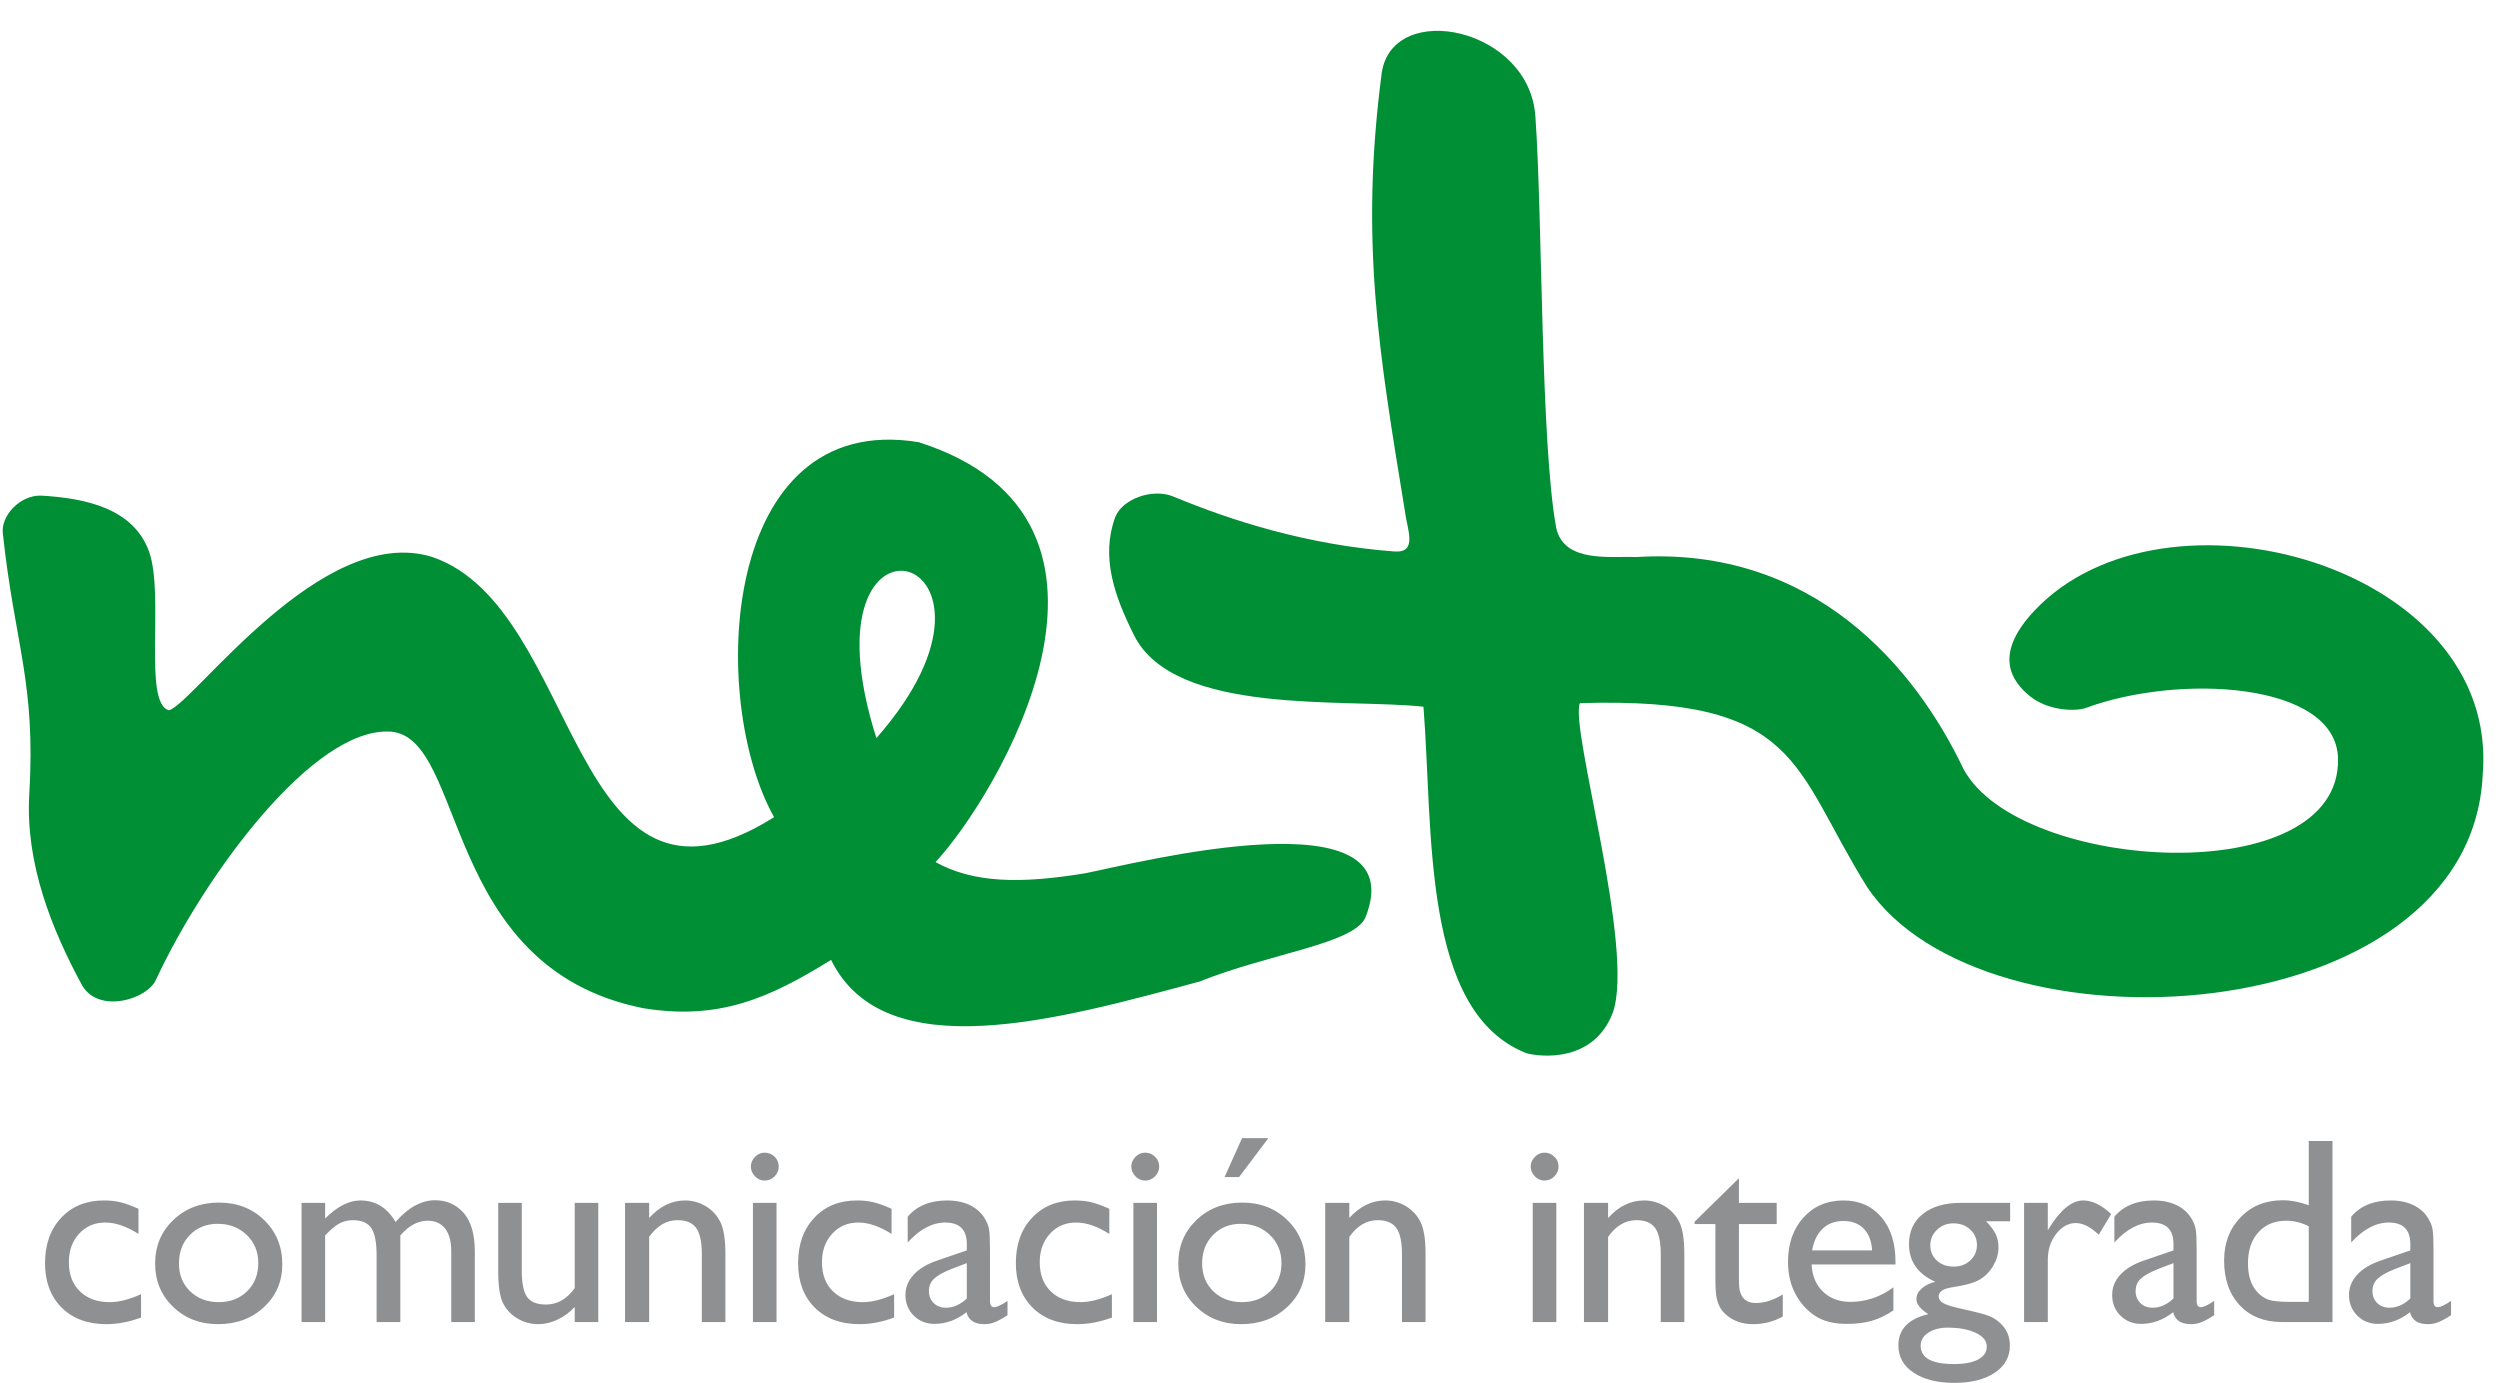 <?xml version="1.0" encoding="UTF-8"?>
<svg xmlns="http://www.w3.org/2000/svg" xmlns:xlink="http://www.w3.org/1999/xlink" width="327.3pt" height="181.1pt" viewBox="0 0 327.3 181.1" version="1.1">
<defs>
<clipPath id="clip1">
  <path d="M 5 149 L 321 149 L 321 181.102 L 5 181.102 Z M 5 149 "/>
</clipPath>
</defs>
<g id="surface1">
<path style=" stroke:none;fill-rule:evenodd;fill:rgb(0%,56.055%,20.776%);fill-opacity:1;" d="M 201.016 15.309 C 201.953 28.371 201.688 58.027 203.746 69.141 C 204.789 73.746 210.844 72.797 214.289 72.922 C 237.496 71.531 250.766 87.414 257.086 100.73 C 264.496 114.305 306.535 116.738 306.094 99.289 C 305.84 89.219 285.133 88.207 273.074 92.688 C 271.746 93.152 268.121 93.094 265.703 91.102 C 263.289 89.109 260.98 85.648 266.348 79.949 C 283.359 61.871 327.32 74.023 325.039 101.395 C 323.477 135.199 259.609 138.945 244.426 116.102 C 234.621 100.395 235.746 91.191 206.84 92.055 C 205.48 95.289 214.156 124.391 211.121 132.652 C 208.57 139.191 201.598 138.363 199.863 137.891 C 186.055 132.523 187.645 108.672 186.359 92.523 C 176.055 91.398 153.77 93.746 148.48 83.188 C 145.852 77.945 144.113 72.871 146.004 67.703 C 146.922 65.348 150.801 63.895 153.559 64.984 C 161.258 68.191 171.23 71.355 182.539 72.199 C 185.676 72.434 184.203 69.246 183.945 67.012 C 180.523 46.039 178.012 31.547 180.906 9.465 C 182.422 -0.066 200.32 3.629 201.016 15.309 Z M 201.016 15.309 "/>
<path style=" stroke:none;fill-rule:evenodd;fill:rgb(0%,56.055%,20.776%);fill-opacity:1;" d="M 122.477 112.867 C 127.469 115.617 133.586 115.727 142.102 114.324 C 148.621 113.039 185.371 103.598 178.746 120.156 C 177.164 123.578 166.227 124.824 157.031 128.508 C 138.715 133.434 115.836 139.953 108.805 125.668 C 100.699 130.695 94.109 133.621 84.168 131.984 C 57.617 126.664 61.137 96.383 51.082 95.785 C 41.027 95.184 26.828 114.531 20.43 128.238 C 19.34 130.809 12.996 132.773 10.77 129.039 C 6.75 121.656 3.305 112.977 3.832 104.023 C 4.707 89.285 1.938 84.445 0.375 69.863 C 0.07 67.496 2.684 64.766 5.426 64.887 C 11.219 65.227 17.488 66.559 19.52 72.23 C 21.547 77.902 18.691 92.09 22.121 92.988 C 25.336 92.121 42.145 68.395 56.594 72.922 C 76.246 79.613 74.41 123.961 101.344 106.98 C 92.699 91.645 94.246 53.609 120.277 57.891 C 152.371 68.133 130.363 104.398 122.477 112.867 Z M 114.738 96.633 C 136.41 71.977 104.121 63.191 114.738 96.633 Z M 114.738 96.633 "/>
<g clip-path="url(#clip1)" clip-rule="nonzero">
<path style=" stroke:none;fill-rule:evenodd;fill:rgb(56.055%,56.444%,57.227%);fill-opacity:1;" d="M 18.465 169.438 L 18.465 172.492 C 16.914 173.07 15.398 173.359 13.914 173.359 C 11.473 173.359 9.527 172.637 8.07 171.188 C 6.617 169.738 5.895 167.797 5.895 165.367 C 5.895 162.91 6.602 160.93 8.016 159.43 C 9.426 157.918 11.285 157.164 13.598 157.164 C 14.398 157.164 15.121 157.246 15.758 157.395 C 16.395 157.547 17.188 157.836 18.129 158.254 L 18.129 161.547 C 16.562 160.547 15.117 160.055 13.785 160.055 C 12.395 160.055 11.246 160.539 10.355 161.52 C 9.457 162.496 9.016 163.746 9.016 165.262 C 9.016 166.859 9.496 168.129 10.465 169.066 C 11.43 170.008 12.734 170.477 14.371 170.477 C 15.562 170.477 16.93 170.129 18.465 169.438 Z M 28.672 157.441 C 31.043 157.441 33.023 158.207 34.594 159.742 C 36.164 161.27 36.957 163.199 36.957 165.516 C 36.957 167.77 36.156 169.641 34.566 171.125 C 32.965 172.613 30.961 173.359 28.539 173.359 C 26.195 173.359 24.238 172.605 22.664 171.094 C 21.09 169.582 20.309 167.695 20.309 165.438 C 20.309 163.148 21.102 161.246 22.691 159.723 C 24.281 158.199 26.277 157.441 28.672 157.441 Z M 28.508 160.223 C 27.023 160.223 25.809 160.711 24.855 161.684 C 23.906 162.656 23.43 163.895 23.43 165.402 C 23.43 166.895 23.914 168.113 24.891 169.055 C 25.863 169.996 27.109 170.477 28.641 170.477 C 30.156 170.477 31.395 169.996 32.363 169.039 C 33.332 168.082 33.816 166.859 33.816 165.367 C 33.816 163.883 33.312 162.656 32.305 161.684 C 31.293 160.711 30.031 160.223 28.508 160.223 Z M 52.41 161.746 L 52.41 173.082 L 49.305 173.082 L 49.305 164.398 C 49.305 162.664 49.074 161.461 48.609 160.777 C 48.148 160.09 47.336 159.746 46.184 159.746 C 45.535 159.746 44.941 159.898 44.41 160.188 C 43.871 160.484 43.258 161.004 42.566 161.746 L 42.566 173.082 L 39.48 173.082 L 39.48 157.477 L 42.566 157.477 L 42.566 159.527 C 44.137 157.957 45.68 157.164 47.184 157.164 C 49.16 157.164 50.695 158.109 51.785 159.984 C 53.434 158.086 55.16 157.137 56.957 157.137 C 58.473 157.137 59.719 157.691 60.699 158.793 C 61.68 159.91 62.164 161.602 62.164 163.871 L 62.164 173.082 L 59.078 173.082 L 59.078 163.836 C 59.078 162.539 58.809 161.539 58.285 160.855 C 57.746 160.164 56.984 159.816 55.988 159.816 C 54.711 159.816 53.516 160.461 52.41 161.746 Z M 75.242 173.082 L 75.242 171.102 C 74.582 171.812 73.836 172.371 72.996 172.762 C 72.148 173.164 71.309 173.359 70.469 173.359 C 69.488 173.359 68.582 173.109 67.746 172.617 C 66.914 172.125 66.285 171.457 65.863 170.621 C 65.441 169.773 65.227 168.379 65.227 166.418 L 65.227 157.477 L 68.312 157.477 L 68.312 166.387 C 68.312 168.023 68.547 169.168 69.02 169.82 C 69.488 170.469 70.312 170.789 71.488 170.789 C 72.961 170.789 74.211 170.074 75.242 168.641 L 75.242 157.477 L 78.328 157.477 L 78.328 173.082 Z M 84.988 157.477 L 84.988 159.457 C 86.367 157.934 87.938 157.164 89.691 157.164 C 90.664 157.164 91.57 157.414 92.402 157.918 C 93.242 158.422 93.879 159.117 94.316 159.996 C 94.746 160.871 94.969 162.262 94.969 164.16 L 94.969 173.082 L 91.883 173.082 L 91.883 164.195 C 91.883 162.598 91.637 161.461 91.152 160.777 C 90.664 160.09 89.848 159.746 88.707 159.746 C 87.246 159.746 86.008 160.477 84.988 161.938 L 84.988 173.082 L 81.832 173.082 L 81.832 157.477 Z M 100.098 150.906 C 100.609 150.906 101.039 151.082 101.41 151.434 C 101.766 151.781 101.953 152.211 101.953 152.723 C 101.953 153.219 101.766 153.652 101.41 154.012 C 101.039 154.379 100.609 154.559 100.098 154.559 C 99.621 154.559 99.207 154.371 98.848 154.008 C 98.484 153.637 98.305 153.207 98.305 152.723 C 98.305 152.246 98.484 151.828 98.848 151.457 C 99.207 151.094 99.621 150.906 100.098 150.906 Z M 98.574 157.477 L 101.664 157.477 L 101.664 173.086 L 98.574 173.086 Z M 117.059 169.438 L 117.059 172.492 C 115.512 173.07 113.992 173.359 112.512 173.359 C 110.066 173.359 108.121 172.637 106.664 171.188 C 105.211 169.738 104.488 167.797 104.488 165.367 C 104.488 162.91 105.195 160.93 106.609 159.43 C 108.023 157.918 109.883 157.164 112.191 157.164 C 112.992 157.164 113.715 157.246 114.352 157.395 C 114.988 157.547 115.785 157.836 116.723 158.254 L 116.723 161.547 C 115.156 160.547 113.711 160.055 112.379 160.055 C 110.988 160.055 109.84 160.539 108.949 161.52 C 108.055 162.496 107.609 163.746 107.609 165.262 C 107.609 166.859 108.09 168.129 109.059 169.066 C 110.027 170.008 111.328 170.477 112.969 170.477 C 114.156 170.477 115.523 170.129 117.059 169.438 Z M 129.609 163.703 L 129.609 170.336 C 129.609 170.871 129.789 171.137 130.152 171.137 C 130.523 171.137 131.109 170.859 131.902 170.309 L 131.902 172.191 C 131.203 172.641 130.641 172.949 130.211 173.109 C 129.789 173.277 129.344 173.359 128.879 173.359 C 127.559 173.359 126.777 172.836 126.539 171.793 C 125.223 172.816 123.828 173.324 122.344 173.324 C 121.262 173.324 120.359 172.961 119.633 172.246 C 118.91 171.531 118.539 170.621 118.539 169.539 C 118.539 168.559 118.898 167.672 119.605 166.902 C 120.312 166.121 121.32 165.512 122.617 165.059 L 126.574 163.703 L 126.574 162.871 C 126.574 160.992 125.633 160.055 123.758 160.055 C 122.074 160.055 120.426 160.918 118.836 162.664 L 118.836 159.289 C 120.035 157.871 121.758 157.164 124.012 157.164 C 125.699 157.164 127.047 157.609 128.066 158.492 C 128.402 158.773 128.711 159.152 128.984 159.621 C 129.254 160.09 129.43 160.559 129.496 161.027 C 129.574 161.504 129.609 162.391 129.609 163.703 Z M 126.574 169.996 L 126.574 165.367 L 124.496 166.164 C 123.449 166.582 122.703 167.004 122.27 167.43 C 121.836 167.852 121.613 168.379 121.613 169.016 C 121.613 169.66 121.824 170.188 122.234 170.59 C 122.652 171.004 123.184 171.207 123.84 171.207 C 124.824 171.207 125.734 170.797 126.574 169.996 Z M 145.57 169.438 L 145.57 172.492 C 144.023 173.07 142.508 173.359 141.023 173.359 C 138.578 173.359 136.633 172.637 135.18 171.188 C 133.727 169.738 132.996 167.797 132.996 165.367 C 132.996 162.91 133.703 160.93 135.121 159.43 C 136.535 157.918 138.395 157.164 140.703 157.164 C 141.504 157.164 142.227 157.246 142.867 157.395 C 143.504 157.547 144.297 157.836 145.234 158.254 L 145.234 161.547 C 143.672 160.547 142.223 160.055 140.891 160.055 C 139.496 160.055 138.352 160.539 137.461 161.52 C 136.57 162.496 136.121 163.746 136.121 165.262 C 136.121 166.859 136.605 168.129 137.57 169.066 C 138.539 170.008 139.844 170.477 141.48 170.477 C 142.664 170.477 144.035 170.129 145.57 169.438 Z M 149.906 150.906 C 150.414 150.906 150.852 151.082 151.215 151.434 C 151.574 151.781 151.762 152.211 151.762 152.723 C 151.762 153.219 151.574 153.652 151.215 154.012 C 150.852 154.379 150.414 154.559 149.906 154.559 C 149.434 154.559 149.016 154.371 148.656 154.008 C 148.289 153.637 148.113 153.207 148.113 152.723 C 148.113 152.246 148.289 151.828 148.656 151.457 C 149.016 151.094 149.434 150.906 149.906 150.906 Z M 148.383 157.477 L 151.473 157.477 L 151.473 173.086 L 148.383 173.086 Z M 162.621 157.441 C 164.996 157.441 166.977 158.207 168.547 159.742 C 170.121 161.27 170.91 163.199 170.91 165.516 C 170.91 167.77 170.109 169.641 168.516 171.125 C 166.914 172.613 164.914 173.359 162.492 173.359 C 160.148 173.359 158.188 172.605 156.617 171.094 C 155.039 169.582 154.262 167.695 154.262 165.438 C 154.262 163.148 155.055 161.246 156.641 159.723 C 158.234 158.199 160.227 157.441 162.621 157.441 Z M 162.453 160.223 C 160.977 160.223 159.758 160.711 158.809 161.684 C 157.859 162.656 157.383 163.895 157.383 165.402 C 157.383 166.895 157.871 168.113 158.844 169.055 C 159.816 169.996 161.062 170.477 162.59 170.477 C 164.109 170.477 165.348 169.996 166.316 169.039 C 167.281 168.082 167.77 166.859 167.77 165.367 C 167.77 163.883 167.266 162.656 166.258 161.684 C 165.246 160.711 163.98 160.223 162.453 160.223 Z M 166.055 149.008 L 162.219 154.102 L 160.32 154.102 L 162.609 149.008 Z M 176.652 157.477 L 176.652 159.457 C 178.031 157.934 179.602 157.164 181.355 157.164 C 182.328 157.164 183.234 157.414 184.066 157.918 C 184.906 158.422 185.547 159.117 185.98 159.996 C 186.414 160.871 186.633 162.262 186.633 164.16 L 186.633 173.082 L 183.547 173.082 L 183.547 164.195 C 183.547 162.598 183.305 161.461 182.816 160.777 C 182.328 160.09 181.512 159.746 180.371 159.746 C 178.914 159.746 177.672 160.477 176.652 161.938 L 176.652 173.082 L 173.496 173.082 L 173.496 157.477 Z M 202.191 150.906 C 202.703 150.906 203.137 151.082 203.496 151.434 C 203.859 151.781 204.047 152.211 204.047 152.723 C 204.047 153.219 203.859 153.652 203.496 154.012 C 203.137 154.379 202.703 154.559 202.191 154.559 C 201.719 154.559 201.301 154.371 200.941 154.008 C 200.578 153.637 200.398 153.207 200.398 152.723 C 200.398 152.246 200.578 151.828 200.941 151.457 C 201.301 151.094 201.719 150.906 202.191 150.906 Z M 200.664 157.477 L 203.754 157.477 L 203.754 173.086 L 200.664 173.086 Z M 210.531 157.477 L 210.531 159.457 C 211.91 157.934 213.48 157.164 215.234 157.164 C 216.203 157.164 217.113 157.414 217.945 157.918 C 218.785 158.422 219.422 159.117 219.859 159.996 C 220.289 160.871 220.512 162.262 220.512 164.16 L 220.512 173.082 L 217.426 173.082 L 217.426 164.195 C 217.426 162.598 217.184 161.461 216.695 160.777 C 216.203 160.09 215.391 159.746 214.246 159.746 C 212.789 159.746 211.551 160.477 210.531 161.938 L 210.531 173.082 L 207.371 173.082 L 207.371 157.477 Z M 221.859 159.949 L 227.664 154.246 L 227.664 157.477 L 232.605 157.477 L 232.605 160.258 L 227.664 160.258 L 227.664 167.91 C 227.664 169.699 228.406 170.59 229.887 170.59 C 230.996 170.59 232.164 170.219 233.398 169.473 L 233.398 172.359 C 232.211 173.023 230.914 173.359 229.512 173.359 C 228.098 173.359 226.922 172.949 225.984 172.121 C 225.688 171.871 225.445 171.594 225.254 171.281 C 225.062 170.969 224.902 170.562 224.77 170.059 C 224.641 169.555 224.578 168.598 224.578 167.18 L 224.578 160.258 L 221.859 160.258 Z M 248.156 165.547 L 237.172 165.547 C 237.254 167.043 237.754 168.234 238.68 169.113 C 239.602 169.996 240.789 170.441 242.246 170.441 C 244.285 170.441 246.164 169.809 247.883 168.539 L 247.883 171.559 C 246.934 172.195 245.988 172.648 245.059 172.918 C 244.121 173.191 243.031 173.324 241.773 173.324 C 240.051 173.324 238.664 172.961 237.602 172.25 C 236.535 171.543 235.684 170.586 235.047 169.379 C 234.406 168.172 234.086 166.781 234.086 165.199 C 234.086 162.824 234.758 160.887 236.109 159.398 C 237.453 157.91 239.199 157.164 241.352 157.164 C 243.414 157.164 245.074 157.895 246.305 159.344 C 247.535 160.789 248.156 162.73 248.156 165.164 Z M 237.242 163.703 L 245.098 163.703 C 245.023 162.469 244.652 161.52 243.996 160.855 C 243.344 160.184 242.453 159.852 241.352 159.852 C 240.242 159.852 239.336 160.184 238.629 160.855 C 237.922 161.52 237.453 162.469 237.242 163.703 Z M 249.926 162.871 C 249.926 161.207 250.535 159.891 251.746 158.922 C 252.969 157.957 254.629 157.477 256.734 157.477 L 263.164 157.477 L 263.164 159.887 L 260.008 159.887 C 260.621 160.508 261.039 161.074 261.281 161.582 C 261.52 162.094 261.641 162.668 261.641 163.328 C 261.641 164.145 261.406 164.945 260.945 165.73 C 260.48 166.52 259.879 167.121 259.156 167.539 C 258.426 167.957 257.227 168.289 255.562 168.539 C 254.398 168.707 253.812 169.109 253.812 169.746 C 253.812 170.105 254.035 170.406 254.469 170.637 C 254.902 170.871 255.691 171.105 256.836 171.355 C 258.746 171.773 259.977 172.102 260.527 172.336 C 261.078 172.578 261.57 172.918 262.012 173.359 C 262.758 174.109 263.133 175.043 263.133 176.176 C 263.133 177.656 262.473 178.836 261.152 179.719 C 259.836 180.605 258.07 181.047 255.871 181.047 C 253.641 181.047 251.863 180.602 250.531 179.711 C 249.203 178.828 248.535 177.637 248.535 176.141 C 248.535 174.027 249.848 172.664 252.453 172.051 C 251.414 171.383 250.895 170.723 250.895 170.07 C 250.895 169.57 251.121 169.113 251.566 168.707 C 252.012 168.305 252.613 167.996 253.371 167.812 C 251.074 166.789 249.926 165.145 249.926 162.871 Z M 255.73 160.16 C 254.898 160.16 254.184 160.438 253.594 161.004 C 253.004 161.574 252.715 162.246 252.715 163.039 C 252.715 163.844 253.004 164.508 253.574 165.035 C 254.156 165.562 254.887 165.824 255.766 165.824 C 256.633 165.824 257.363 165.559 257.949 165.02 C 258.527 164.48 258.82 163.809 258.82 163.008 C 258.82 162.191 258.527 161.516 257.938 160.969 C 257.348 160.422 256.617 160.16 255.73 160.16 Z M 254.996 173.816 C 253.965 173.816 253.113 174.039 252.445 174.477 C 251.785 174.918 251.453 175.484 251.453 176.176 C 251.453 177.785 252.906 178.582 255.801 178.582 C 257.164 178.582 258.227 178.387 258.98 177.98 C 259.734 177.582 260.109 177.016 260.109 176.281 C 260.109 175.555 259.637 174.961 258.684 174.508 C 257.734 174.051 256.508 173.816 254.996 173.816 Z M 268.098 157.477 L 268.098 161.059 L 268.27 160.785 C 269.758 158.371 271.254 157.164 272.746 157.164 C 273.91 157.164 275.129 157.762 276.398 158.938 L 274.77 161.648 C 273.691 160.633 272.695 160.121 271.781 160.121 C 270.785 160.121 269.922 160.598 269.191 161.547 C 268.461 162.496 268.098 163.621 268.098 164.922 L 268.098 173.082 L 264.992 173.082 L 264.992 157.477 Z M 287.586 163.703 L 287.586 170.336 C 287.586 170.871 287.77 171.137 288.129 171.137 C 288.496 171.137 289.086 170.859 289.879 170.309 L 289.879 172.191 C 289.18 172.641 288.617 172.949 288.188 173.109 C 287.766 173.277 287.32 173.359 286.855 173.359 C 285.535 173.359 284.754 172.836 284.516 171.793 C 283.199 172.816 281.805 173.324 280.32 173.324 C 279.238 173.324 278.336 172.961 277.613 172.246 C 276.887 171.531 276.523 170.621 276.523 169.539 C 276.523 168.559 276.871 167.672 277.578 166.902 C 278.289 166.121 279.297 165.512 280.594 165.059 L 284.551 163.703 L 284.551 162.871 C 284.551 160.992 283.613 160.055 281.734 160.055 C 280.051 160.055 278.406 160.918 276.812 162.664 L 276.812 159.289 C 278.012 157.871 279.738 157.164 281.992 157.164 C 283.676 157.164 285.027 157.609 286.047 158.492 C 286.383 158.773 286.688 159.152 286.961 159.621 C 287.234 160.09 287.406 160.559 287.477 161.027 C 287.551 161.504 287.586 162.391 287.586 163.703 Z M 284.551 169.996 L 284.551 165.367 L 282.477 166.164 C 281.43 166.582 280.68 167.004 280.246 167.43 C 279.812 167.852 279.594 168.379 279.594 169.016 C 279.594 169.66 279.801 170.188 280.211 170.59 C 280.629 171.004 281.16 171.207 281.816 171.207 C 282.801 171.207 283.711 170.797 284.551 169.996 Z M 302.262 149.379 L 305.367 149.379 L 305.367 173.082 L 298.766 173.082 C 296.453 173.082 294.617 172.359 293.242 170.898 C 291.863 169.438 291.18 167.48 291.18 165.023 C 291.18 162.73 291.898 160.844 293.344 159.359 C 294.785 157.871 296.621 157.137 298.867 157.137 C 299.91 157.137 301.039 157.355 302.262 157.793 Z M 302.262 170.441 L 302.262 160.543 C 301.301 160.059 300.328 159.816 299.344 159.816 C 297.801 159.816 296.578 160.32 295.672 161.328 C 294.754 162.336 294.305 163.691 294.305 165.402 C 294.305 167.004 294.699 168.246 295.492 169.113 C 295.965 169.637 296.469 169.988 297.004 170.164 C 297.531 170.348 298.484 170.441 299.871 170.441 Z M 318.594 163.703 L 318.594 170.336 C 318.594 170.871 318.781 171.137 319.141 171.137 C 319.512 171.137 320.094 170.859 320.891 170.309 L 320.891 172.191 C 320.188 172.641 319.621 172.949 319.199 173.109 C 318.773 173.277 318.328 173.359 317.867 173.359 C 316.547 173.359 315.762 172.836 315.523 171.793 C 314.211 172.816 312.816 173.324 311.328 173.324 C 310.246 173.324 309.344 172.961 308.621 172.246 C 307.895 171.531 307.531 170.621 307.531 169.539 C 307.531 168.559 307.887 167.672 308.59 166.902 C 309.297 166.121 310.305 165.512 311.605 165.059 L 315.559 163.703 L 315.559 162.871 C 315.559 160.992 314.621 160.055 312.746 160.055 C 311.059 160.055 309.414 160.918 307.82 162.664 L 307.82 159.289 C 309.02 157.871 310.746 157.164 312.996 157.164 C 314.684 157.164 316.035 157.609 317.055 158.492 C 317.391 158.773 317.699 159.152 317.969 159.621 C 318.242 160.09 318.414 160.559 318.484 161.027 C 318.562 161.504 318.594 162.391 318.594 163.703 Z M 315.559 169.996 L 315.559 165.367 L 313.488 166.164 C 312.438 166.582 311.691 167.004 311.258 167.43 C 310.82 167.852 310.602 168.379 310.602 169.016 C 310.602 169.66 310.809 170.188 311.223 170.59 C 311.637 171.004 312.172 171.207 312.824 171.207 C 313.812 171.207 314.719 170.797 315.559 169.996 Z M 315.559 169.996 "/>
</g>
</g>
</svg>
